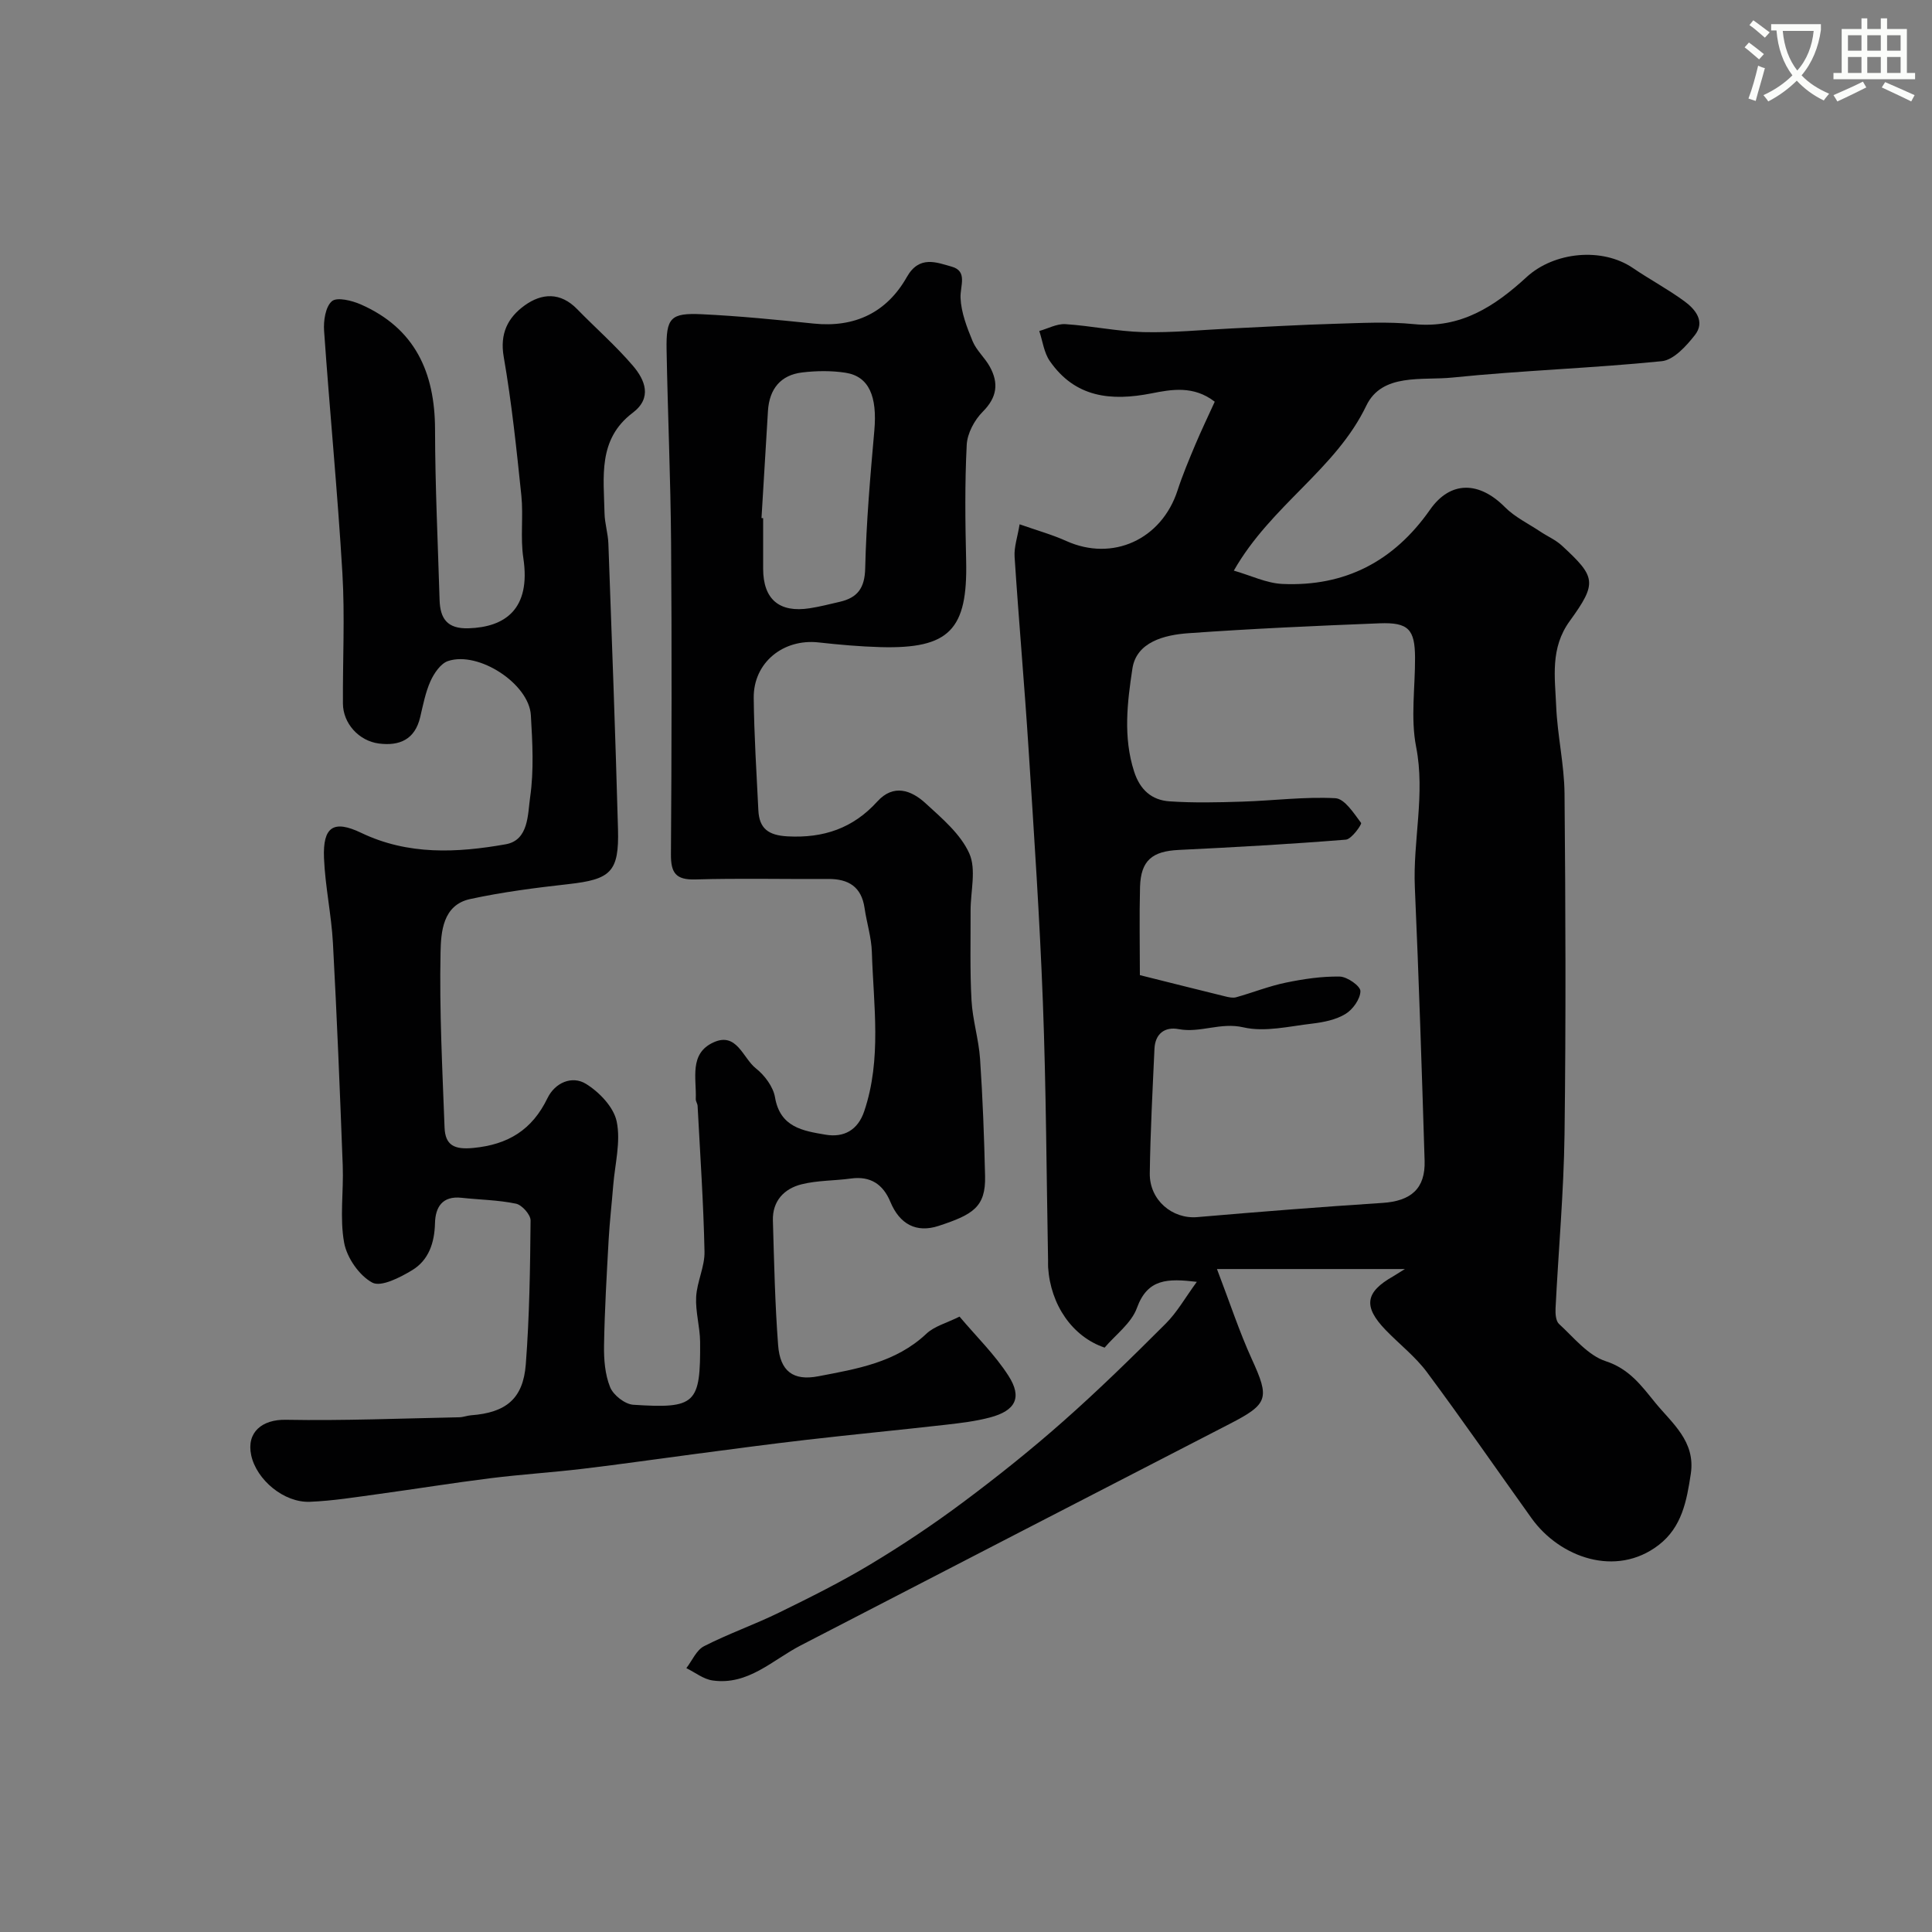 <svg enable-background="new 0 0 400 400" viewBox="0 0 400 400" xmlns="http://www.w3.org/2000/svg"><rect x="0" y="0" width="400" height="400" fill="#808080" stroke="none"/><path d="m362.1 8.8c1.1.8 2.1 1.6 3.1 2.4l-1 1.1c-1.3-1.1-2.3-2-3-2.5zm1.9 4.8c.5.2.9.4 1.4.5-.6 2.3-1.3 4.5-1.9 6.8l-1.5-.5c.8-2.1 1.4-4.3 2-6.8zm-1-9.4c1.3.9 2.4 1.8 3.4 2.5l-1 1.1c-1.4-1.2-2.4-2.1-3.2-2.6zm3.7 2.2v-1.4h10.3v1.2c-.5 3.6-1.8 6.8-4 9.4 1.5 1.6 3.4 2.8 5.7 3.8-.3.4-.7.8-1.1 1.4-2.3-1.1-4.1-2.5-5.6-4.1-1.6 1.6-3.6 3.1-5.9 4.3-.3-.5-.7-.9-1-1.3 2.4-1.1 4.4-2.5 6-4.1-1.9-2.5-3-5.6-3.3-9.3h-1.1zm8.8 0h-6.4c.3 3.3 1.3 6 3 8.2 2-2.2 3.1-5.1 3.4-8.2z" fill="#fbfcfa"/><path d="m385.3 3.8h1.3v2.2h2.8v-2.2h1.3v2.2h4.1v9.1h1.7v1.3h-16.9v-1.3h1.7v-9.1h4.1v-2.2zm.4 13.1.7 1.2c-1.8.9-3.8 1.9-6 2.9-.2-.4-.5-.8-.8-1.3 2.3-1 4.3-1.9 6.1-2.8zm-3.1-6.4h2.8v-3.2h-2.8zm0 4.6h2.8v-3.3h-2.8zm4-4.6h2.8v-3.2h-2.8zm0 4.6h2.8v-3.3h-2.8zm3.7 1.9c2.1.9 4.1 1.8 6.1 2.7l-.7 1.3c-2.2-1.1-4.2-2-6.1-2.9zm3.2-9.7h-2.8v3.2h2.8zm-2.8 7.8h2.8v-3.3h-2.8z" fill="#fbfcfa"/><g fill="#010102"><path d="m290.87 262.74c-13.35 0-25.51 0-38.91 0 2.65 6.92 4.61 12.93 7.21 18.64 3.73 8.16 3.44 9.29-4.63 13.45-29.61 15.24-59.18 30.55-88.77 45.84-5.86 3.03-10.88 8.31-18.25 7.25-1.89-.27-3.62-1.67-5.42-2.55 1.2-1.55 2.08-3.73 3.66-4.54 5.04-2.58 10.43-4.46 15.52-6.95 6.4-3.13 12.8-6.32 18.91-9.99 6.56-3.94 12.96-8.21 19.1-12.79 7.15-5.33 14.14-10.91 20.81-16.81 7.33-6.47 14.33-13.33 21.25-20.25 2.35-2.34 4.03-5.36 6.44-8.65-6.03-.7-10.18-.71-12.4 5.4-1.15 3.18-4.46 5.58-6.69 8.22-6.67-2.25-11.2-8.85-11.7-16.63-.03-.5 0-1-.01-1.5-.33-17.77-.4-35.54-1.07-53.3-.66-17.48-1.84-34.95-2.96-52.41-.85-13.31-2.03-26.59-2.9-39.9-.13-2.02.61-4.09 1.04-6.72 3.63 1.28 6.75 2.14 9.67 3.46 9.57 4.31 19.72-.29 23.03-10.48 1.04-3.2 2.35-6.31 3.65-9.41 1.24-2.95 2.63-5.83 4.05-8.95-4.36-3.38-8.94-2.55-13.08-1.73-8.43 1.66-15.83.87-21.07-6.69-1.21-1.74-1.48-4.13-2.18-6.22 1.81-.51 3.65-1.53 5.41-1.42 5.39.35 10.74 1.51 16.12 1.65 6.08.15 12.18-.47 18.28-.76 7.1-.33 14.2-.76 21.3-.96 5.49-.16 11.04-.48 16.49.07 9.66.96 16.75-3.73 23.28-9.73 5.72-5.26 15.67-6.23 22.04-1.88 3.49 2.38 7.26 4.38 10.66 6.88 2.28 1.67 4.36 4.21 2.14 7.02-1.78 2.26-4.37 5.13-6.84 5.38-14.42 1.46-28.94 1.91-43.36 3.39-6.24.64-14.54-.99-17.81 5.82-6.38 13.27-19.67 20.56-27.43 34.15 3.53 1.01 6.76 2.61 10.07 2.76 12.94.58 23.06-4.67 30.55-15.37 4.24-6.06 10.19-5.89 15.5-.54 2.05 2.07 4.85 3.41 7.32 5.06 1.48.99 3.19 1.72 4.48 2.91 7.03 6.49 7.39 7.67 1.62 15.63-4.07 5.61-3.05 11.63-2.8 17.61.25 6.05 1.67 12.07 1.73 18.12.21 23.49.3 47 0 70.49-.16 12.03-1.26 24.05-1.86 36.07-.05 1.08.04 2.6.71 3.22 3.07 2.81 5.99 6.52 9.68 7.72 4.89 1.59 7.44 5.14 10.2 8.53 3.5 4.3 8.44 8.04 7.41 14.81-.85 5.58-1.83 11.02-6.66 14.73-8.83 6.78-20.49 2.57-26.31-5.56-7.22-10.08-14.26-20.29-21.66-30.24-2.4-3.23-5.71-5.79-8.53-8.71-4.71-4.87-4.27-7.85 1.56-11.14.51-.32 1.02-.65 2.41-1.5zm-54.87-60.85c7.05 1.76 12.39 3.11 17.74 4.42.71.17 1.53.35 2.2.16 3.43-.96 6.77-2.3 10.25-3.02 3.67-.76 7.47-1.33 11.2-1.26 1.54.03 4.28 1.96 4.27 3.01-.02 1.63-1.57 3.81-3.09 4.73-1.99 1.21-4.54 1.72-6.92 2-4.74.55-9.77 1.8-14.22.77-4.75-1.1-8.92 1.22-13.41.37-2.85-.54-4.86.94-5 4.07-.39 8.59-.85 17.18-.97 25.78-.08 5.57 4.69 9.51 9.83 9.07 12.77-1.1 25.56-2.11 38.35-2.94 5.9-.38 8.9-2.96 8.72-8.74-.58-18.86-1.19-37.72-2.02-56.57-.43-9.71 2.19-19.28.26-29.13-1.16-5.94-.19-12.28-.22-18.45-.03-5.85-1.35-7.34-7.35-7.11-13.2.52-26.4 1.11-39.58 2.05-4.96.35-10.76 1.81-11.59 7.34-1.05 6.93-1.94 14.17.35 21.28 1.23 3.84 3.67 5.94 7.34 6.19 4.99.34 10.04.22 15.05.06 6.44-.2 12.89-1.05 19.28-.71 1.92.1 3.83 3.12 5.33 5.12.2.26-1.96 3.37-3.16 3.46-11.51.93-23.04 1.57-34.58 2.13-5.51.26-7.87 2.17-8.03 7.68-.16 6.23-.03 12.47-.03 18.24z"/><path d="m198.66 272.59c3.49 4.14 7.33 7.87 10.14 12.26 2.89 4.5 1.45 7.22-3.83 8.62-2.98.79-6.1 1.16-9.17 1.51-9.6 1.09-19.22 2.01-28.82 3.12-7.64.88-15.27 1.91-22.89 2.91-7.79 1.02-15.57 2.15-23.37 3.08-6.35.76-12.75 1.16-19.09 1.95-7.79.97-15.54 2.23-23.31 3.29-4.71.64-9.42 1.41-14.15 1.6-5.39.22-11.06-4.55-12.16-9.63-1.03-4.8 2.3-7.44 7.16-7.35 11.97.22 23.96-.28 35.94-.52.81-.02 1.6-.35 2.41-.41 7.21-.54 10.79-3.39 11.34-10.55.76-9.9.9-19.85.99-29.79.01-1.2-1.78-3.21-3.02-3.47-3.68-.77-7.5-.81-11.26-1.22-3.98-.44-5.43 1.92-5.51 5.26-.1 4.06-1.3 7.66-4.73 9.73-2.49 1.51-6.44 3.54-8.25 2.57-2.71-1.46-5.26-5.15-5.83-8.26-.94-5.16-.09-10.62-.29-15.95-.58-15.37-1.2-30.74-2.03-46.1-.32-5.88-1.61-11.72-1.85-17.6-.26-6.48 1.98-7.95 7.7-5.21 9.72 4.66 19.85 4.15 29.92 2.37 4.8-.85 4.55-6.25 5.06-9.76.8-5.55.48-11.32.15-16.96-.37-6.49-10.81-13.34-17.15-11.22-1.53.51-2.89 2.53-3.63 4.16-1.05 2.34-1.54 4.95-2.14 7.48-1.09 4.62-4.29 5.98-8.53 5.44-4.19-.54-7.44-4.2-7.46-8.27-.06-9 .42-18.02-.11-26.99-.99-16.74-2.62-33.44-3.79-50.17-.15-2.09.28-4.99 1.62-6.15 1.05-.9 4.13-.14 5.96.66 11.25 4.94 15.36 14.08 15.39 25.88.02 11.77.59 23.53.94 35.3.12 3.85 1.55 6.03 6.02 5.88 7.48-.24 12.93-3.91 11.32-14.55-.64-4.24.03-8.66-.41-12.94-1-9.6-2-19.22-3.65-28.71-.84-4.84.86-8.12 4.3-10.62 3.57-2.59 7.44-2.81 10.89.73 3.84 3.94 8.01 7.58 11.57 11.75 2.5 2.93 4.04 6.64-.06 9.73-7.26 5.48-5.98 13.29-5.83 20.78.04 2.11.73 4.2.8 6.32.72 19.7 1.45 39.4 1.99 59.1.24 8.87-1.5 10.4-10.28 11.38-6.81.76-13.65 1.64-20.34 3.09-5.7 1.24-6.03 6.89-6.12 11.03-.25 12.08.38 24.18.83 36.26.14 3.7 2.02 4.62 5.95 4.24 7.24-.69 12.19-3.76 15.36-10.31 1.55-3.2 5.07-4.73 7.95-2.97 2.77 1.7 5.77 4.83 6.38 7.81.87 4.18-.36 8.8-.72 13.23-.3 3.77-.74 7.53-.95 11.3-.4 7.26-.83 14.53-.95 21.8-.05 2.91.19 6.03 1.26 8.67.66 1.64 3.06 3.53 4.79 3.64 12.95.84 13.94-.16 13.84-13.03-.03-3.1-.98-6.22-.82-9.29.17-3.16 1.8-6.28 1.73-9.4-.21-10.06-.9-20.11-1.43-30.16-.03-.48-.4-.95-.38-1.42.18-4.26-1.43-9.41 3.68-11.73 4.82-2.2 6.07 3.25 8.75 5.37 1.82 1.43 3.61 3.82 3.98 6.02 1.06 6.21 5.79 6.93 10.43 7.72 3.85.66 6.73-.96 8.04-4.85 3.65-10.82 1.92-21.93 1.58-32.93-.09-3.06-1.07-6.08-1.51-9.13-.64-4.41-3.32-6.06-7.54-6.03-9.16.06-18.33-.17-27.49.1-4.08.12-5.09-1.38-5.06-5.23.15-21.49.19-42.99.03-64.49-.1-13.3-.69-26.6-.93-39.9-.12-6.68.79-7.71 7.33-7.4 7.71.37 15.41 1.13 23.1 1.93 8.56.89 15.16-2.3 19.32-9.65 2.57-4.54 6.15-3.01 9.29-2.13 3.35.94 1.71 3.99 1.82 6.48.13 3.02 1.32 6.09 2.5 8.95.79 1.92 2.54 3.42 3.56 5.28 1.87 3.4 1.52 6.34-1.46 9.32-1.72 1.72-3.2 4.48-3.32 6.85-.41 7.98-.31 15.99-.12 23.99.33 14.27-3.44 18.29-17.74 17.9-4.27-.12-8.53-.5-12.78-.97-7.34-.83-13.54 4.18-13.46 11.48.08 7.76.58 15.52.96 23.28.19 3.77 2.06 5.17 6.04 5.39 7.46.4 13.56-1.67 18.59-7.22 3.36-3.7 7.04-2.34 10 .38 3.39 3.11 7.24 6.35 9.04 10.37 1.49 3.32.26 7.84.27 11.83.02 6.19-.15 12.4.19 18.58.22 4.06 1.49 8.05 1.77 12.11.55 8.09.85 16.19 1.04 24.3.15 6.42-2.55 7.97-9.59 10.29-4.67 1.54-8.11-.37-10.02-4.97-1.5-3.62-4.11-5.39-8.16-4.83-3.41.47-6.93.37-10.24 1.2-3.61.91-6.04 3.47-5.92 7.5.25 8.6.43 17.21 1.08 25.79.41 5.44 3.15 7.44 8.29 6.46 7.98-1.53 16.05-2.83 22.39-8.8 1.68-1.59 4.22-2.23 6.88-3.56zm-41-165.33c.11.01.22.02.34.02v10.47c.01 6.32 3.33 9.17 9.66 8.18 2.09-.32 4.14-.86 6.2-1.33 3.68-.85 5.18-2.84 5.27-6.94.22-9.51 1.05-19.02 1.89-28.51.63-7.08-1.1-11.23-5.97-11.98-2.92-.45-6-.41-8.95-.06-4.51.53-6.81 3.45-7.1 7.93-.46 7.41-.89 14.82-1.34 22.22z"/></g></svg>